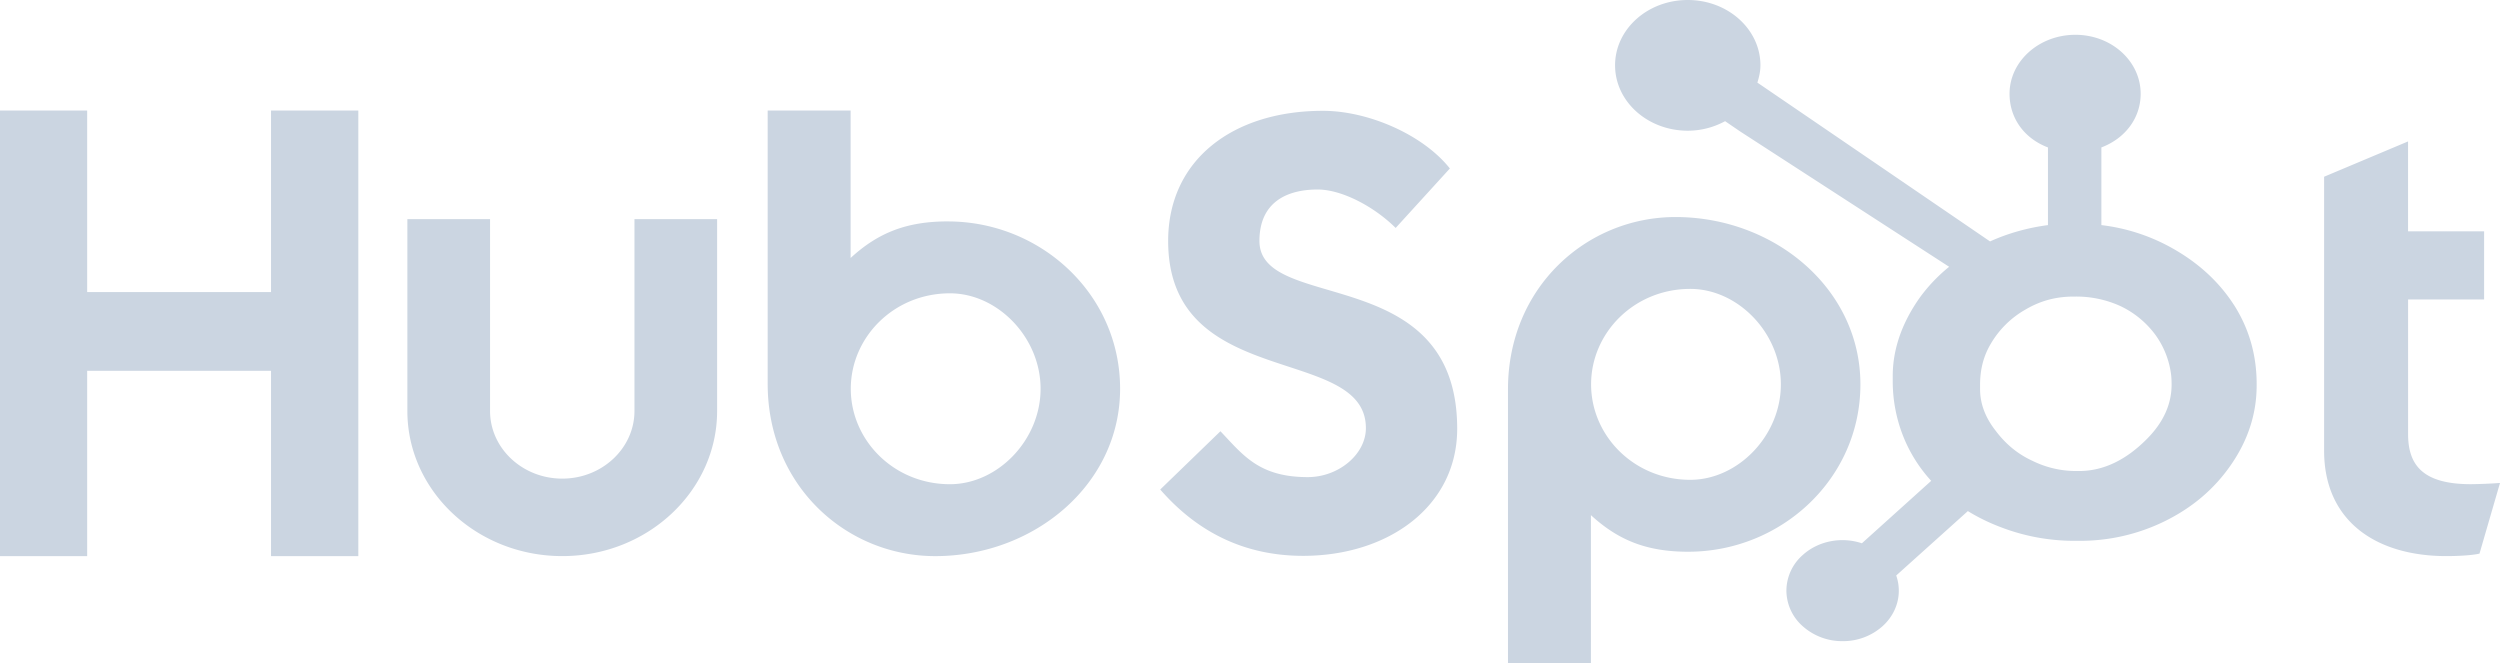 <svg xmlns="http://www.w3.org/2000/svg" width="98" height="26"><path fill="#CBD5E1" fill-rule="nonzero" d="M0 4.333h3.417v7.116h7.207V4.333h3.422V21.8h-3.422v-7.265H3.417V21.8H0V4.333ZM24.871 16.11V8.59h3.24v7.52c0 3.137-2.724 5.689-6.07 5.689-3.348 0-6.072-2.552-6.072-5.689V8.59h3.241v7.52c0 1.462 1.27 2.652 2.83 2.652s2.831-1.19 2.831-2.652ZM37.158 8.68c3.63 0 6.75 2.842 6.75 6.56 0 3.765-3.384 6.56-7.247 6.56-3.475 0-6.568-2.746-6.568-6.755V4.334h3.251v5.779c1.084-.997 2.206-1.434 3.814-1.434Zm.08 10.301c1.867 0 3.553-1.724 3.553-3.741 0-2.017-1.686-3.742-3.553-3.742-2.203 0-3.887 1.725-3.887 3.742s1.684 3.741 3.887 3.741ZM49.37 9.446c0 2.843 7.752.802 7.752 7.361 0 3.038-2.697 4.982-6.04 4.982-2.23 0-4.097-.875-5.601-2.6l2.36-2.284c.88.923 1.503 1.798 3.422 1.798 1.218 0 2.28-.9 2.28-1.92 0-3.304-7.751-1.433-7.751-7.337 0-3.183 2.54-5.102 6.067-5.102 1.762 0 3.914.923 4.976 2.26l-2.125 2.332c-.83-.827-2.1-1.507-3.059-1.507-1.192 0-2.281.486-2.281 2.017Zm16.31-.938c3.863 0 7.248 2.793 7.248 6.56 0 3.717-3.121 6.56-6.75 6.56-1.609 0-2.73-.439-3.814-1.435V26h-3.251V15.262c0-4.01 3.093-6.754 6.568-6.754Zm.578 10.301c1.867 0 3.552-1.726 3.552-3.742 0-2.017-1.685-3.742-3.552-3.742-2.203 0-3.887 1.725-3.887 3.742 0 2.016 1.684 3.742 3.887 3.742Zm30.601.171A18.5 18.5 0 0 0 98 18.932l-.804 2.77c-.311.072-.882.097-1.297.097-2.773 0-4.794-1.385-4.794-4.131V6.928l3.291-1.384v3.524h2.981v2.672h-2.98v5.272c0 1.19.544 1.968 2.461 1.968Zm-9.296-7.041c.608.95.898 1.988.898 3.113v.057c0 1.144-.36 2.183-1.014 3.124-.65.938-1.512 1.673-2.612 2.21a7.507 7.507 0 0 1-3.332.757h-.195a8.002 8.002 0 0 1-2.92-.551 7.499 7.499 0 0 1-1.248-.614l-2.808 2.524c.066.19.101.39.101.594.002.526-.23 1.03-.644 1.4a2.32 2.32 0 0 1-1.558.58 2.318 2.318 0 0 1-1.558-.58 1.872 1.872 0 0 1-.646-1.4 1.87 1.87 0 0 1 .645-1.4c.605-.547 1.51-.725 2.314-.456l2.717-2.448a5.704 5.704 0 0 1-1.06-1.656 5.853 5.853 0 0 1-.448-2.216v-.233c0-1.115.4-2.138 1.053-3.067a6.4 6.4 0 0 1 1.158-1.219l-8.186-5.301-.596-.407a3.063 3.063 0 0 1-1.463.374c-1.575 0-2.85-1.147-2.85-2.562C63.31 1.147 64.584 0 66.159 0c1.575 0 2.85 1.147 2.85 2.562 0 .236-.052.46-.12.676 2.824 1.925 7.65 5.221 9.121 6.226.721-.328 1.51-.541 2.27-.64V5.78c-.95-.362-1.506-1.166-1.506-2.103 0-1.278 1.16-2.313 2.58-2.313 1.42 0 2.56 1.035 2.56 2.313 0 .937-.59 1.74-1.54 2.103v3.044a7.457 7.457 0 0 1 2.608.812c1.09.578 1.96 1.346 2.58 2.304Zm-3.431 5.295c.664-.656.995-1.379.995-2.159 0-.117-.005-.24-.016-.359a3.375 3.375 0 0 0-.621-1.592 3.626 3.626 0 0 0-1.386-1.133 4.158 4.158 0 0 0-1.764-.365h-.064c-.685 0-1.3.167-1.876.508a3.667 3.667 0 0 0-1.355 1.332c-.305.508-.426 1.047-.426 1.615v.175c0 .578.213 1.122.605 1.621.38.508.844.91 1.455 1.191a3.87 3.87 0 0 0 1.66.396h.164c.99 0 1.867-.469 2.629-1.23Z"/></svg>